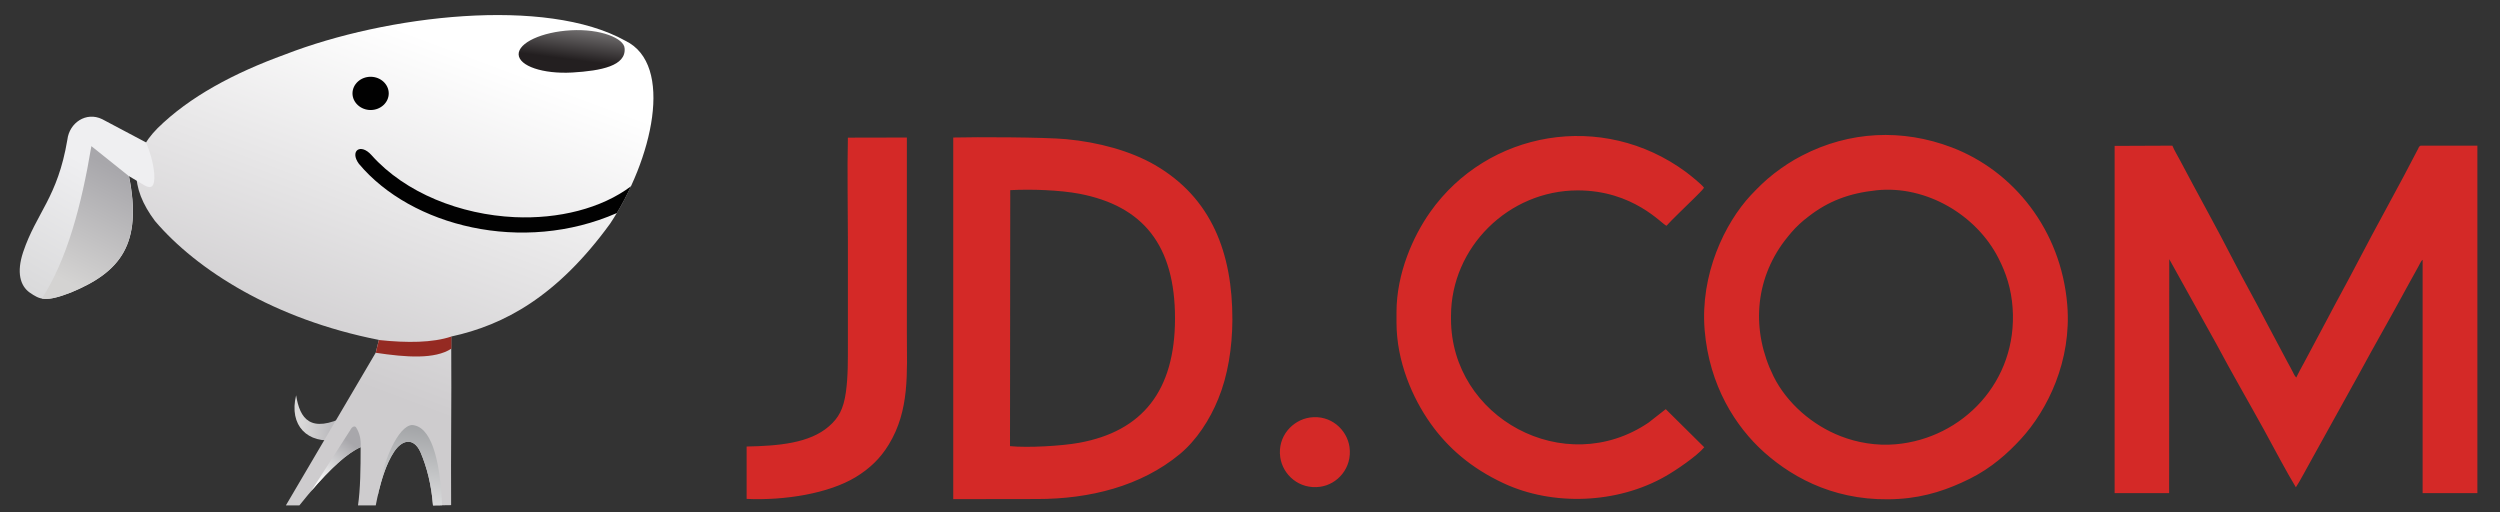 <svg width="200" height="41" viewBox="0 0 200 41" fill="none" xmlns="http://www.w3.org/2000/svg">
<rect x="0" y="0" width="200" height="41" fill="#333333" stroke="none"/>
<g clip-path="url(#clip0_123_1224)">
<path fill-rule="evenodd" clip-rule="evenodd" d="M198.19 39.452V11.652L193.65 11.652C193.5 11.732 193.51 11.772 193.44 11.922C191.92 14.882 190.18 17.952 188.64 20.922C187.82 22.502 186.98 24.002 186.16 25.572L184.31 29.042C184.11 29.412 183.87 29.832 183.7 30.202C183.56 30.072 183.45 29.802 183.35 29.612C183.25 29.402 183.14 29.242 183.04 29.042L181.19 25.562C180.39 23.992 179.53 22.502 178.73 20.942C177.37 18.282 175.81 15.502 174.4 12.822C174.21 12.462 173.94 12.022 173.79 11.652L169.17 11.672V39.452H173.53L173.54 20.732L177.34 27.572C178.54 29.832 179.89 32.152 181.14 34.422C181.83 35.682 182.98 37.862 183.67 38.982C183.95 38.582 184.65 37.242 184.95 36.722L188.73 29.902C189.97 27.602 191.28 25.342 192.52 23.042L193.46 21.342C193.51 21.242 193.71 20.832 193.81 20.782V39.452H198.19ZM150.13 15.222C154.07 14.812 158.11 17.172 159.88 20.662C160.49 21.852 160.9 23.092 161.01 24.642C161.42 30.522 157.01 35.072 151.66 35.542C150.11 35.682 148.55 35.402 147.27 34.902C145.01 34.032 142.95 32.262 141.88 30.102C140.09 26.472 140.37 22.442 142.76 19.272C142.94 19.022 143.13 18.822 143.32 18.582C143.47 18.402 143.77 18.092 143.96 17.922C144.16 17.732 144.4 17.532 144.64 17.352C146.26 16.082 147.94 15.452 150.13 15.222ZM136.37 26.392C136.74 30.862 138.85 34.132 141.12 36.172C143.62 38.402 147.18 40.212 151.92 39.912C154.1 39.772 155.88 39.142 157.58 38.302C159.31 37.442 160.62 36.262 161.67 35.122C163.8 32.802 165.75 28.872 165.38 24.372C164.88 18.372 161.06 13.662 156.14 11.792C152.17 10.282 147.96 10.482 144.17 12.442C143.33 12.872 142.62 13.352 141.94 13.872C141.18 14.462 140.68 14.972 140.07 15.612C137.97 17.862 136.01 21.952 136.37 26.392ZM80.82 15.212C82.501 15.122 84.79 15.202 86.361 15.502C91.451 16.482 94.001 19.622 94.001 25.472C94.001 31.272 91.38 34.502 86.341 35.422C84.91 35.682 82.231 35.832 80.8 35.692L80.82 15.212ZM82.971 39.922C87.191 39.922 91.281 38.892 94.38 36.332C95.721 35.222 96.79 33.572 97.46 31.912C98.221 30.072 98.581 27.832 98.591 25.572C98.6 20.252 96.93 15.822 92.38 13.192C90.441 12.072 87.871 11.372 85.281 11.132C83.531 10.972 78.141 10.952 76.26 11.002V39.932L82.971 39.922ZM133.32 18.062C132.94 17.932 130.67 15.232 126.22 15.232C120.68 15.232 116.08 19.792 116.08 25.282V25.512C116.08 33.422 125.16 38.362 131.88 33.812L133.26 32.732L136.34 35.782C135.75 36.492 134.06 37.632 133.27 38.082C129.38 40.322 124.21 40.492 120.29 38.662C117.69 37.452 115.81 35.812 114.42 33.842C113.02 31.862 111.72 28.942 111.72 25.802V24.972C111.72 21.882 113.04 18.912 114.41 16.972C119.01 10.452 128.18 8.822 134.88 13.762C135.16 13.972 136.19 14.792 136.32 15.022C136.19 15.222 135.79 15.592 135.6 15.792C135.1 16.292 133.65 17.672 133.32 18.062ZM59.73 39.912C62.761 40.052 66.29 39.482 68.451 38.172C69.581 37.482 70.41 36.692 71.091 35.582C72.79 32.812 72.55 29.832 72.55 26.632V11.002L67.831 11.012C67.77 13.722 67.831 16.502 67.831 19.222C67.831 21.952 67.831 24.682 67.831 27.422C67.831 28.752 67.85 30.102 67.671 31.372C67.481 32.722 67.091 33.432 66.32 34.102C64.77 35.462 62.27 35.672 59.73 35.722L59.73 39.912ZM102.42 36.582C102.62 37.972 103.92 39.172 105.61 38.942C107 38.752 108.19 37.432 107.96 35.762C107.76 34.362 106.45 33.162 104.79 33.402C103.41 33.602 102.18 34.902 102.42 36.582Z" fill="#D42927"/>
<path fill-rule="evenodd" clip-rule="evenodd" d="M26.92 35.182C27.16 34.552 27.41 33.932 27.65 33.302C24.84 34.692 23.99 33.522 23.69 31.622C23.09 34.042 24.61 35.542 26.92 35.182Z" fill="url(#paint0_linear_123_1224)"/>
<path fill-rule="evenodd" clip-rule="evenodd" d="M50.03 3.262C43.68 -0.288 30.93 1.202 22.82 4.352C18.69 5.852 15.16 7.742 12.61 10.252C10.38 12.492 10.37 14.982 12.4 17.682C15.73 21.592 21.92 25.542 30.31 27.192C30.23 27.532 30.14 27.872 30.06 28.212C27.66 32.282 25.27 36.352 22.87 40.432C23.23 40.432 23.59 40.432 23.95 40.432C25.86 38.042 27.54 36.352 28.85 35.772C28.85 37.482 28.83 39.142 28.64 40.432C29.11 40.432 29.59 40.432 30.06 40.432C30.4 38.642 30.86 37.152 31.52 36.152C32.16 35.172 33.08 34.972 33.63 36.152C34.16 37.392 34.51 38.782 34.64 40.432C35.16 40.432 35.57 40.412 36.09 40.412C36.06 36.232 36.13 32.072 36.1 27.892C36.1 27.572 36.1 27.242 36.1 26.922C40.34 26.002 44.57 23.722 48.81 17.892C52.2 12.792 53.96 5.162 50.03 3.262Z" fill="url(#paint1_linear_123_1224)"/>
<path fill-rule="evenodd" clip-rule="evenodd" d="M49.35 17.042C49.761 16.352 50.141 15.632 50.48 14.902C48.111 16.682 44.681 17.532 41.17 17.372C36.861 17.172 32.441 15.462 29.721 12.412C28.831 11.412 27.96 12.082 28.71 13.102C32.901 18.112 41.821 20.352 49.35 17.042Z" fill="#010101"/>
<path fill-rule="evenodd" clip-rule="evenodd" d="M24.891 39.292C26.411 37.512 27.761 36.262 28.851 35.772C28.891 35.112 28.751 34.632 28.511 34.232C28.401 34.002 28.141 34.152 28.031 34.392L24.891 39.292Z" fill="url(#paint2_linear_123_1224)"/>
<path fill-rule="evenodd" clip-rule="evenodd" d="M30.189 39.782C30.509 38.282 30.939 37.032 31.52 36.152C32.16 35.172 33.08 34.972 33.63 36.152C34.16 37.392 34.51 38.782 34.639 40.432C34.9 40.432 35.13 40.422 35.37 40.422C35.2 36.592 34.45 34.092 32.959 34.002C31.89 34.072 30.61 36.762 30.189 39.782Z" fill="url(#paint3_linear_123_1224)"/>
<path fill-rule="evenodd" clip-rule="evenodd" d="M29.649 8.802C30.449 8.802 31.099 8.202 31.099 7.472C31.099 6.742 30.449 6.142 29.649 6.142C28.849 6.142 28.199 6.742 28.199 7.472C28.199 8.202 28.859 8.802 29.649 8.802Z" fill="#010101"/>
<path fill-rule="evenodd" clip-rule="evenodd" d="M45.68 2.422C48.02 2.292 49.94 3.062 49.97 3.872C50.08 5.262 48.12 5.662 45.78 5.802C43.44 5.932 41.52 5.282 41.49 4.352C41.47 3.422 43.34 2.552 45.68 2.422Z" fill="url(#paint4_linear_123_1224)"/>
<path fill-rule="evenodd" clip-rule="evenodd" d="M30.061 28.222C30.14 27.882 30.23 27.542 30.311 27.202C32.59 27.442 34.611 27.422 36.111 26.922C36.111 27.242 36.111 27.572 36.111 27.892C34.791 28.752 32.52 28.592 30.061 28.222Z" fill="#952A22"/>
<path fill-rule="evenodd" clip-rule="evenodd" d="M12.34 13.912C12.26 13.022 12.02 12.192 11.68 11.392C10.51 10.772 9.34 10.152 8.17 9.532C6.89 8.912 5.55 9.822 5.39 11.172C4.61 15.812 2.91 17.012 1.85 20.172C1.31 21.802 1.62 22.862 2.37 23.402C3.19 23.962 3.61 24.202 5.67 23.402C9.64 21.762 11.41 19.532 10.32 14.092C10.75 14.342 11.18 14.602 11.6 14.852C12.11 15.122 12.41 14.942 12.34 13.912Z" fill="url(#paint5_linear_123_1224)"/>
<path fill-rule="evenodd" clip-rule="evenodd" d="M3.35 23.882C3.84 23.972 4.48 23.852 5.66 23.402C9.63 21.762 11.4 19.532 10.31 14.092C9.31 13.292 8.31 12.492 7.31 11.692C6.51 16.472 5.36 20.772 3.35 23.882Z" fill="url(#paint6_linear_123_1224)"/>
</g>
<defs>
<linearGradient id="paint0_linear_123_1224" x1="24.216" y1="33.357" x2="26.415" y2="33.604" gradientUnits="userSpaceOnUse">
<stop stop-color="#D9D8D8"/>
<stop offset="1" stop-color="#BEBDC0"/>
</linearGradient>
<linearGradient id="paint1_linear_123_1224" x1="34.743" y1="3.263" x2="24.961" y2="29.422" gradientUnits="userSpaceOnUse">
<stop stop-color="white"/>
<stop offset="1" stop-color="#CECCCE"/>
</linearGradient>
<linearGradient id="paint2_linear_123_1224" x1="28.13" y1="35.47" x2="25.509" y2="38.909" gradientUnits="userSpaceOnUse">
<stop stop-color="#A8A7AB"/>
<stop offset="1" stop-color="white"/>
</linearGradient>
<linearGradient id="paint3_linear_123_1224" x1="33.838" y1="32.328" x2="32.207" y2="44.286" gradientUnits="userSpaceOnUse">
<stop stop-color="#929497"/>
<stop offset="1" stop-color="white"/>
</linearGradient>
<linearGradient id="paint4_linear_123_1224" x1="45.661" y1="4.763" x2="46.572" y2="-2.241" gradientUnits="userSpaceOnUse">
<stop stop-color="#231F20"/>
<stop offset="1" stop-color="white"/>
</linearGradient>
<linearGradient id="paint5_linear_123_1224" x1="8.508" y1="13.95" x2="2.629" y2="24.436" gradientUnits="userSpaceOnUse">
<stop stop-color="#EFEFF1"/>
<stop offset="1" stop-color="#D8D8D9"/>
</linearGradient>
<linearGradient id="paint6_linear_123_1224" x1="9.714" y1="13.759" x2="5.253" y2="22.495" gradientUnits="userSpaceOnUse">
<stop stop-color="#A8A7AB"/>
<stop offset="1" stop-color="#D4D3D2"/>
</linearGradient>
<clipPath id="clip0_123_1224">
<rect width="200" height="40" fill="white" transform="translate(0 0.472)"/>
</clipPath>
</defs>
</svg>
